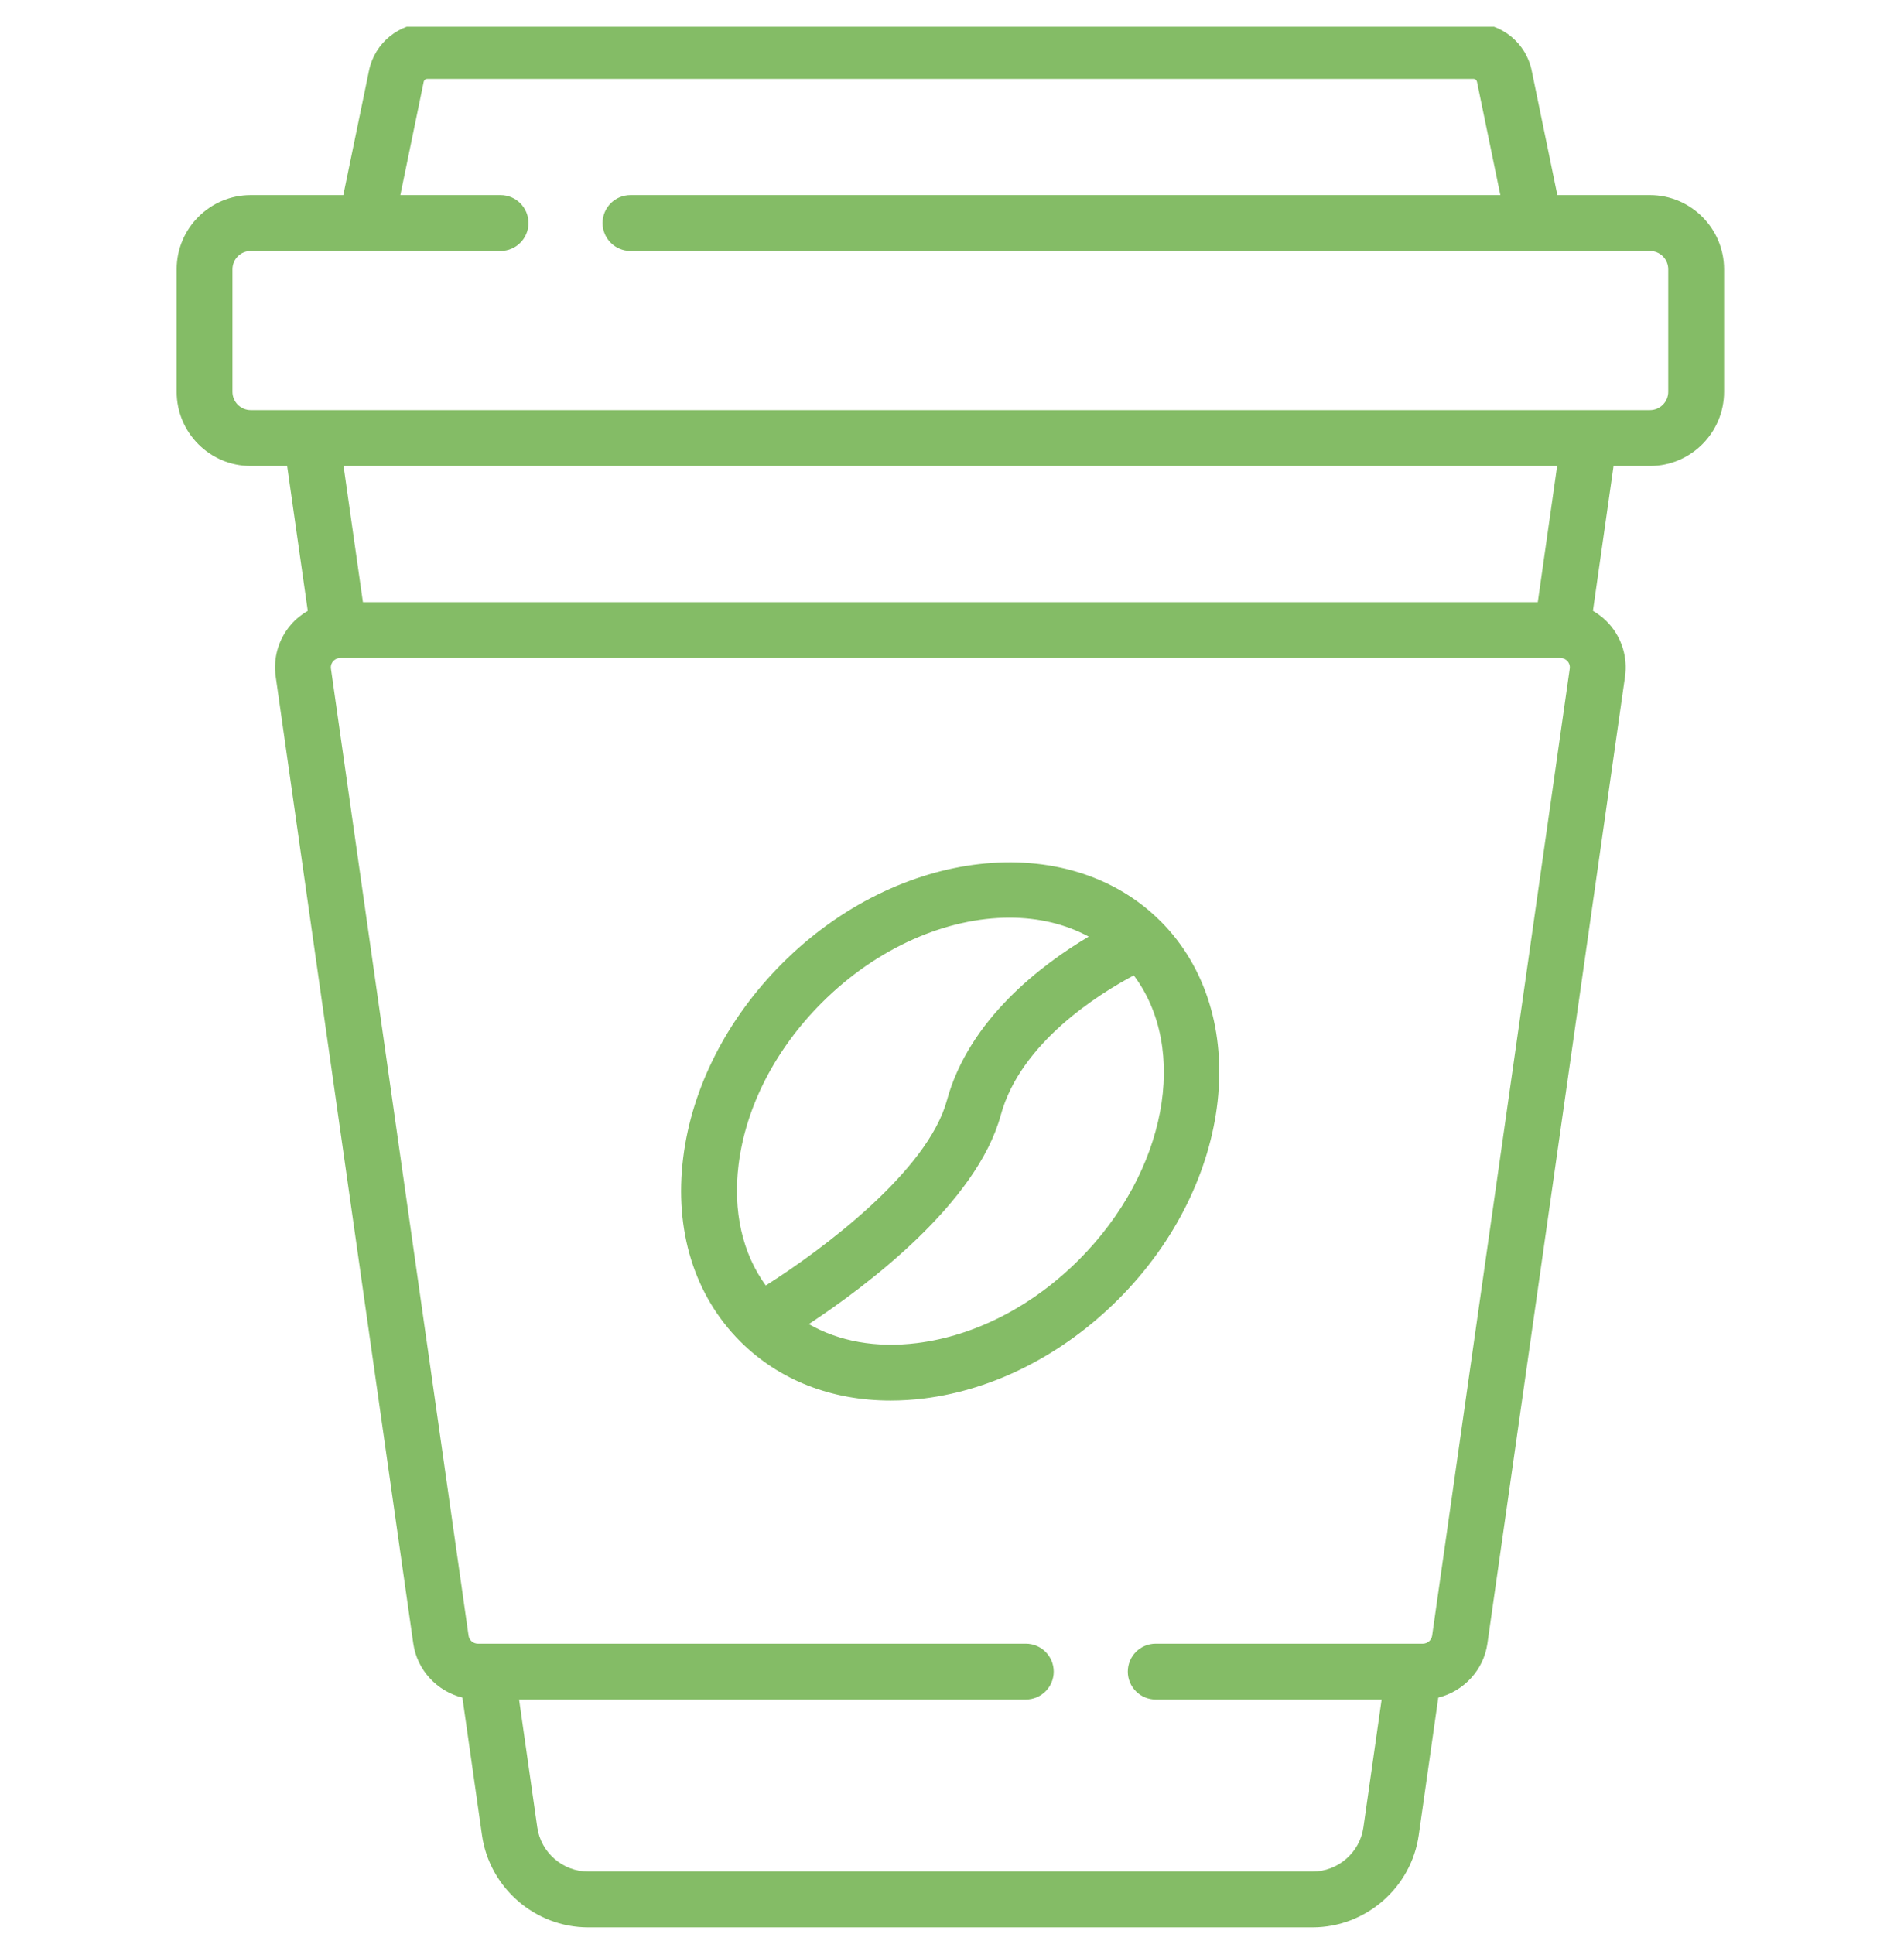 <?xml version="1.0" encoding="UTF-8"?>
<svg xmlns="http://www.w3.org/2000/svg" width="64" height="65" viewBox="0 0 64 65" fill="none">
  <g id="coffee 1" clip-path="url(#clip0_1156_450)">
    <path id="Vector" d="M55.46 6.557H52.348L51.484 2.366C51.294 1.444 50.472 0.775 49.531 0.775H14.358C13.416 0.775 12.595 1.444 12.405 2.366L11.54 6.557H8.429C7.055 6.557 5.938 7.675 5.938 9.049V13.168C5.938 14.543 7.055 15.661 8.429 15.661H9.652L10.345 20.529C10.135 20.65 9.943 20.805 9.781 20.992C9.365 21.472 9.177 22.108 9.267 22.737L13.892 55.236C14.02 56.132 14.693 56.843 15.543 57.053L16.202 61.68C16.453 63.445 17.986 64.775 19.769 64.775H44.121C45.903 64.775 47.436 63.445 47.688 61.68L48.346 57.053C49.196 56.843 49.87 56.132 49.997 55.236L54.623 22.737C54.712 22.108 54.525 21.472 54.108 20.992C53.946 20.805 53.755 20.65 53.544 20.529L54.237 15.661H55.46C56.834 15.661 57.952 14.543 57.952 13.168V9.049C57.951 7.675 56.834 6.557 55.46 6.557ZM52.764 22.473L48.139 54.971C48.117 55.126 47.983 55.241 47.828 55.241H38.847C38.329 55.241 37.909 55.661 37.909 56.18C37.909 56.698 38.329 57.118 38.847 57.118H46.441L45.829 61.416C45.709 62.261 44.974 62.899 44.12 62.899H19.769C18.915 62.899 18.18 62.261 18.06 61.416L17.448 57.118H34.48C34.999 57.118 35.419 56.698 35.419 56.18C35.419 55.661 34.999 55.241 34.48 55.241H16.061C15.906 55.241 15.772 55.126 15.75 54.971L11.124 22.473C11.107 22.349 11.163 22.263 11.198 22.222C11.232 22.184 11.305 22.122 11.419 22.116C11.432 22.116 11.444 22.115 11.457 22.114H52.431C52.444 22.115 52.457 22.116 52.469 22.116C52.584 22.122 52.657 22.184 52.691 22.222C52.726 22.263 52.782 22.349 52.764 22.473ZM11.548 15.661H52.341L51.69 20.237H12.199L11.548 15.661ZM56.075 13.168C56.075 13.508 55.799 13.784 55.46 13.784H8.429C8.09 13.784 7.814 13.508 7.814 13.168V9.049C7.814 8.709 8.09 8.434 8.429 8.434H16.826C17.344 8.434 17.764 8.014 17.764 7.495C17.764 6.977 17.344 6.557 16.826 6.557H13.457L14.243 2.746C14.254 2.691 14.303 2.652 14.358 2.652H49.531C49.587 2.652 49.635 2.691 49.646 2.746L50.432 6.557H21.193C20.674 6.557 20.254 6.977 20.254 7.495C20.254 8.014 20.674 8.434 21.193 8.434H55.46C55.799 8.434 56.075 8.709 56.075 9.049V13.168Z" fill="#84BC66"></path>
    <path id="Vector_2" d="M39.003 30.953C38.997 30.947 38.99 30.941 38.983 30.934C35.864 27.848 30.182 28.488 26.297 32.373C24.441 34.229 23.257 36.549 22.965 38.905C22.66 41.349 23.341 43.542 24.882 45.083C24.882 45.084 24.882 45.084 24.883 45.084C24.885 45.086 24.888 45.089 24.89 45.091C26.19 46.386 27.952 47.071 29.937 47.071C30.304 47.071 30.679 47.047 31.059 47.001C33.416 46.708 35.736 45.523 37.592 43.667C41.486 39.773 42.121 34.071 39.008 30.957C39.006 30.956 39.005 30.954 39.003 30.953ZM24.827 39.137C25.069 37.193 26.062 35.262 27.624 33.7C29.496 31.828 31.839 30.842 33.934 30.842C34.897 30.842 35.807 31.051 36.595 31.478C35.019 32.414 32.572 34.255 31.828 36.984C31.181 39.357 27.668 41.985 25.74 43.204C24.955 42.126 24.631 40.709 24.827 39.137ZM36.265 42.34C34.702 43.903 32.772 44.896 30.828 45.138C29.455 45.309 28.201 45.084 27.187 44.501C29.122 43.224 32.828 40.45 33.639 37.478C34.3 35.051 36.916 33.416 38.11 32.781C39.967 35.254 39.219 39.385 36.265 42.34Z" fill="#84BC66"></path>
  </g>
  <defs>
    <clipPath id="clip0_1156_450">
      <rect width="63.875" height="64" fill="white" transform="translate(0 0.9)"></rect>
    </clipPath>
  </defs>
</svg>
